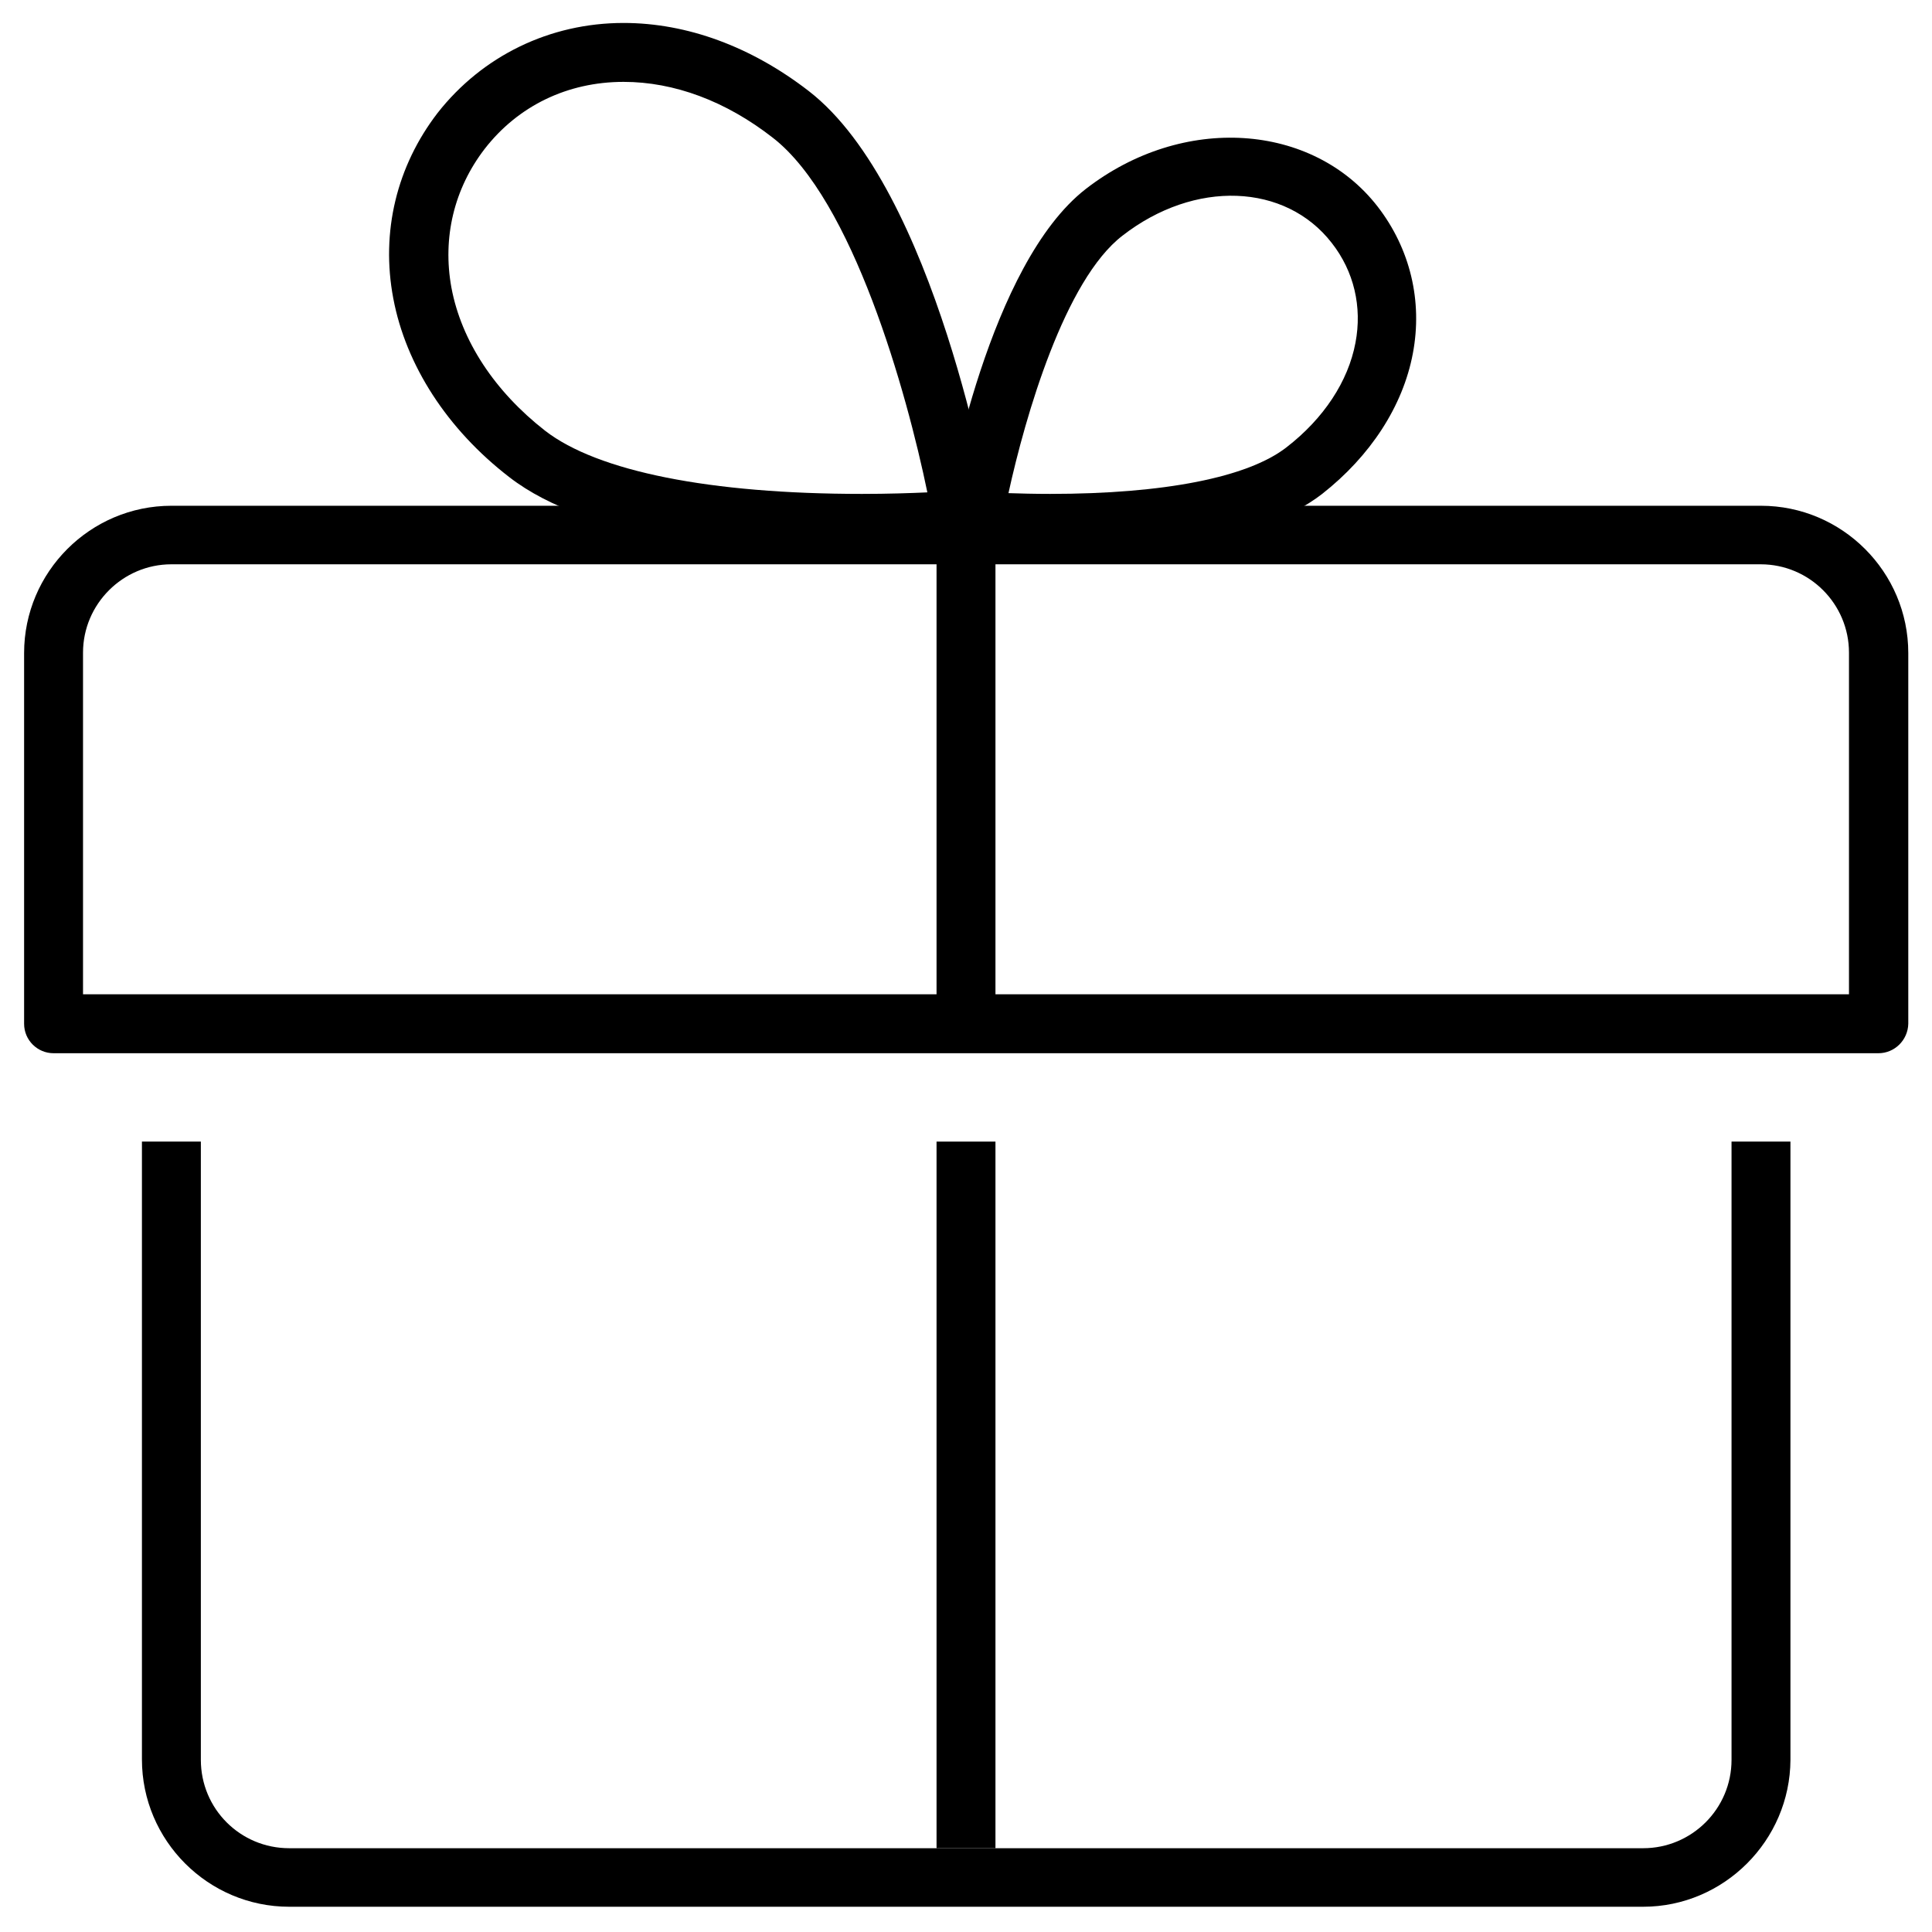 <?xml version="1.0" encoding="UTF-8"?> <svg xmlns="http://www.w3.org/2000/svg" xmlns:xlink="http://www.w3.org/1999/xlink" version="1.1" id="Layer_1" x="0px" y="0px" viewBox="0 0 505 505" style="enable-background:new 0 0 505 505;" xml:space="preserve"> <g id="gift"> <rect x="244.8" y="298.4" width="15.4" height="184.7"></rect> <rect x="244.8" y="136.8" width="15.4" height="130.8"></rect> <path d="M491,275.3H14c-4.2,0-7.7-3.4-7.7-7.7v-96.9c0-21.2,17.3-38.5,38.5-38.5h415.5c21.2,0,38.5,17.3,38.5,38.5v96.9 C498.7,271.9,495.2,275.3,491,275.3L491,275.3z M21.7,259.9h461.6v-89.3c0-12.7-10.3-23.1-23.1-23.1H44.8 c-12.7,0-23.1,10.4-23.1,23.1V259.9L21.7,259.9z"></path> <path d="M225.3,144.5c-30.5,0-71.2-3.5-92.2-19.8c-16.2-12.5-27-29.2-30.3-46.7c-3.3-17.4,0.9-34.6,11.6-48.5 C126.1,14.6,143.7,6,163,6c16.6,0,33.4,6.2,48.4,17.8c33.1,25.6,47.3,107.3,47.9,110.7c0.3,2.2-0.2,4.3-1.5,6 c-1.3,1.7-3.3,2.8-5.4,3C251.8,143.7,240.9,144.5,225.3,144.5L225.3,144.5z M163,21.4c-14.7,0-27.6,6.3-36.3,17.5 c-8,10.4-11.1,23.2-8.7,36.3c2.6,13.9,11.3,27.1,24.5,37.4c13.7,10.6,43.1,16.5,82.8,16.5c6.8,0,12.7-0.2,17.1-0.4 C237,102.5,222.9,52.2,202,36C189.7,26.4,176.2,21.4,163,21.4L163,21.4z"></path> <path d="M274.4,144.5c-12.1,0-20.7-0.7-20.7-0.7c-2.2-0.2-4.1-1.3-5.5-3c-1.3-1.7-1.8-3.8-1.5-6c1.2-6.6,11.9-65.8,37.1-85.4 c25.4-19.7,59.3-17.3,76.3,4.6c8.5,11,11.8,24.7,9.2,38.4c-2.6,13.8-11.1,26.8-23.7,36.7C329.3,141.8,297.9,144.5,274.4,144.5 L274.4,144.5z M263.6,128.9c3,0.1,6.7,0.2,10.9,0.2c29.7,0,51.7-4.3,61.8-12.2c9.7-7.5,16.1-17.2,18-27.3 c1.8-9.4-0.4-18.7-6.2-26.1c-12.1-15.6-35.8-16.6-54.7-1.9C278.3,73.2,268,108.8,263.6,128.9L263.6,128.9z"></path> <path d="M429.5,498.4H75.6c-21.2,0-38.5-17.3-38.5-38.5V298.4h15.4v161.6c0,12.8,10.3,23.1,23.1,23.1h353.9 c12.7,0,23.1-10.3,23.1-23.1V298.4h15.4v161.6C467.9,481.1,450.6,498.4,429.5,498.4L429.5,498.4z"></path> </g> </svg> 